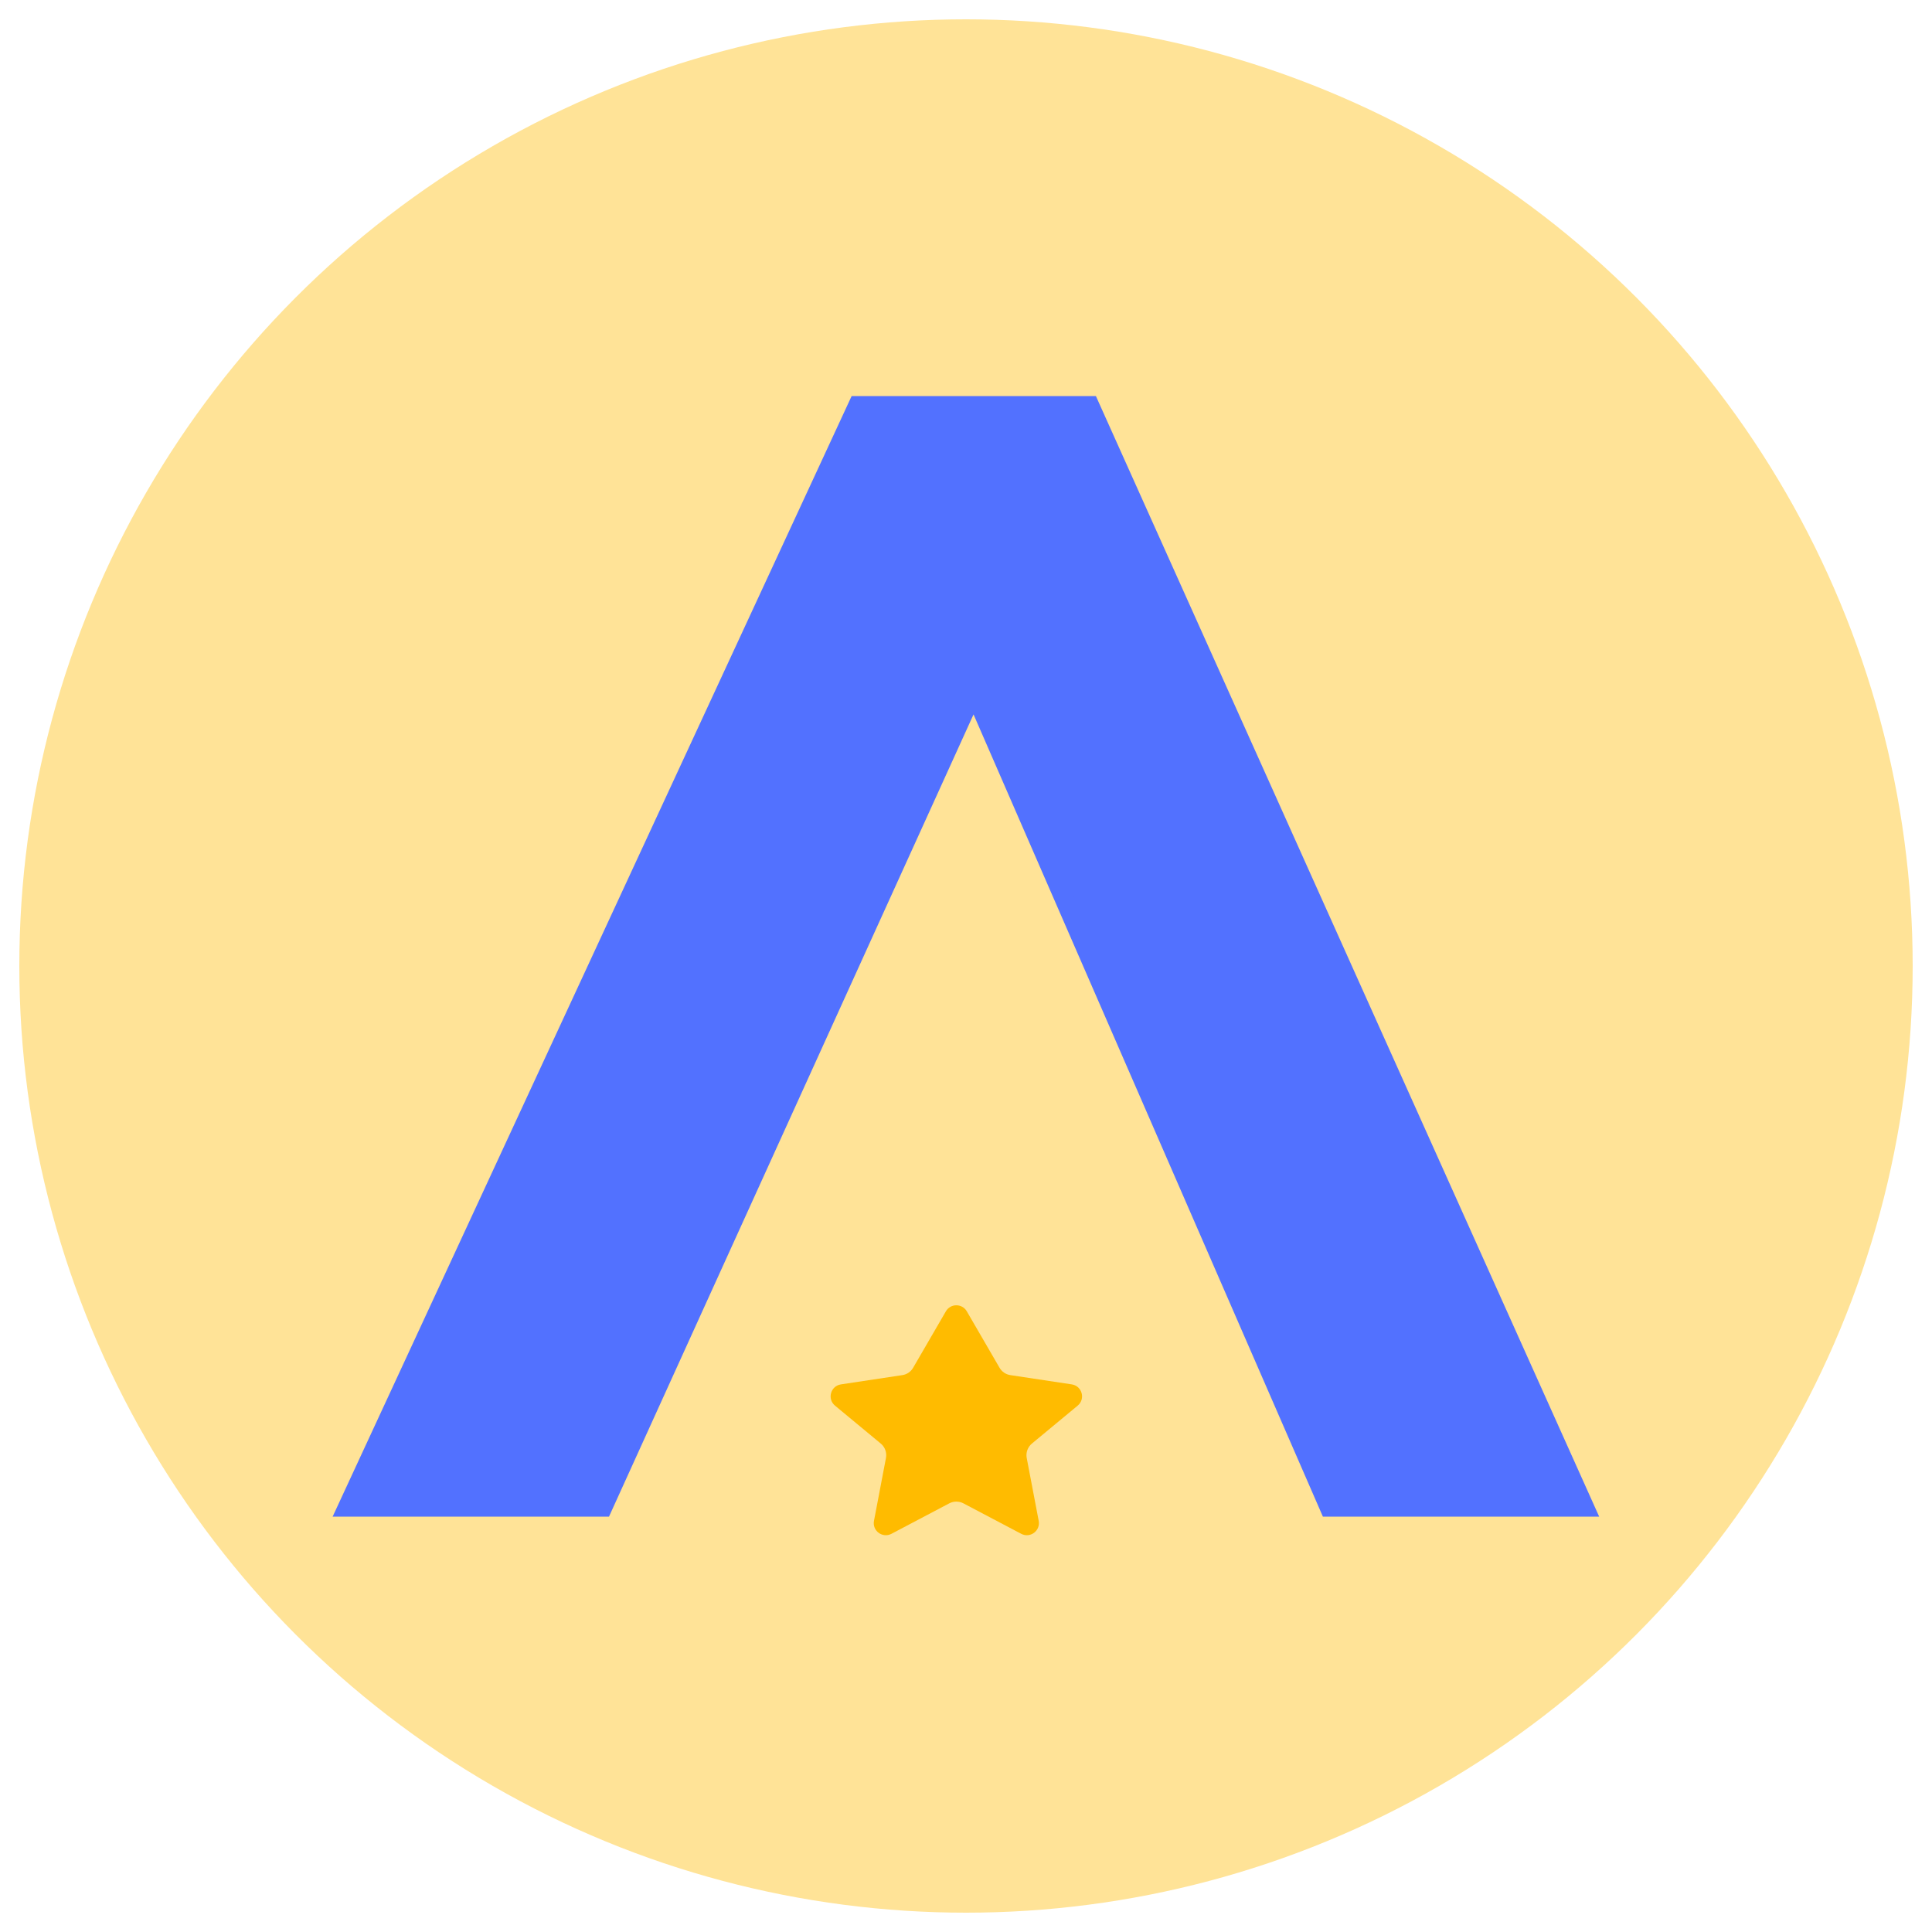 <svg width="100" height="100" viewBox="0 0 100 100" fill="none" xmlns="http://www.w3.org/2000/svg">
<circle cx="50" cy="50" r="49" fill="#FFE397"/>
<path d="M44.4 21L18 78H31.2L50.4 35.748L68.8 78H82L56.4 21H44.4Z" fill="#5271FF" stroke="#5271FF"/>
<path d="M50.041 67.873C49.8 67.458 49.2 67.458 48.959 67.873L47.263 70.796C47.144 71.001 46.938 71.141 46.704 71.176L43.525 71.656C42.991 71.737 42.804 72.411 43.22 72.756L45.588 74.718C45.807 74.899 45.91 75.186 45.857 75.466L45.237 78.719C45.139 79.233 45.679 79.633 46.143 79.389L49.136 77.812C49.364 77.693 49.636 77.693 49.864 77.812L52.857 79.389C53.321 79.633 53.861 79.233 53.763 78.719L53.143 75.466C53.09 75.186 53.193 74.899 53.412 74.718L55.78 72.756C56.196 72.411 56.009 71.737 55.475 71.656L52.296 71.176C52.062 71.141 51.856 71.001 51.737 70.796L50.041 67.873Z" fill="#FFBB00"/>
</svg>
